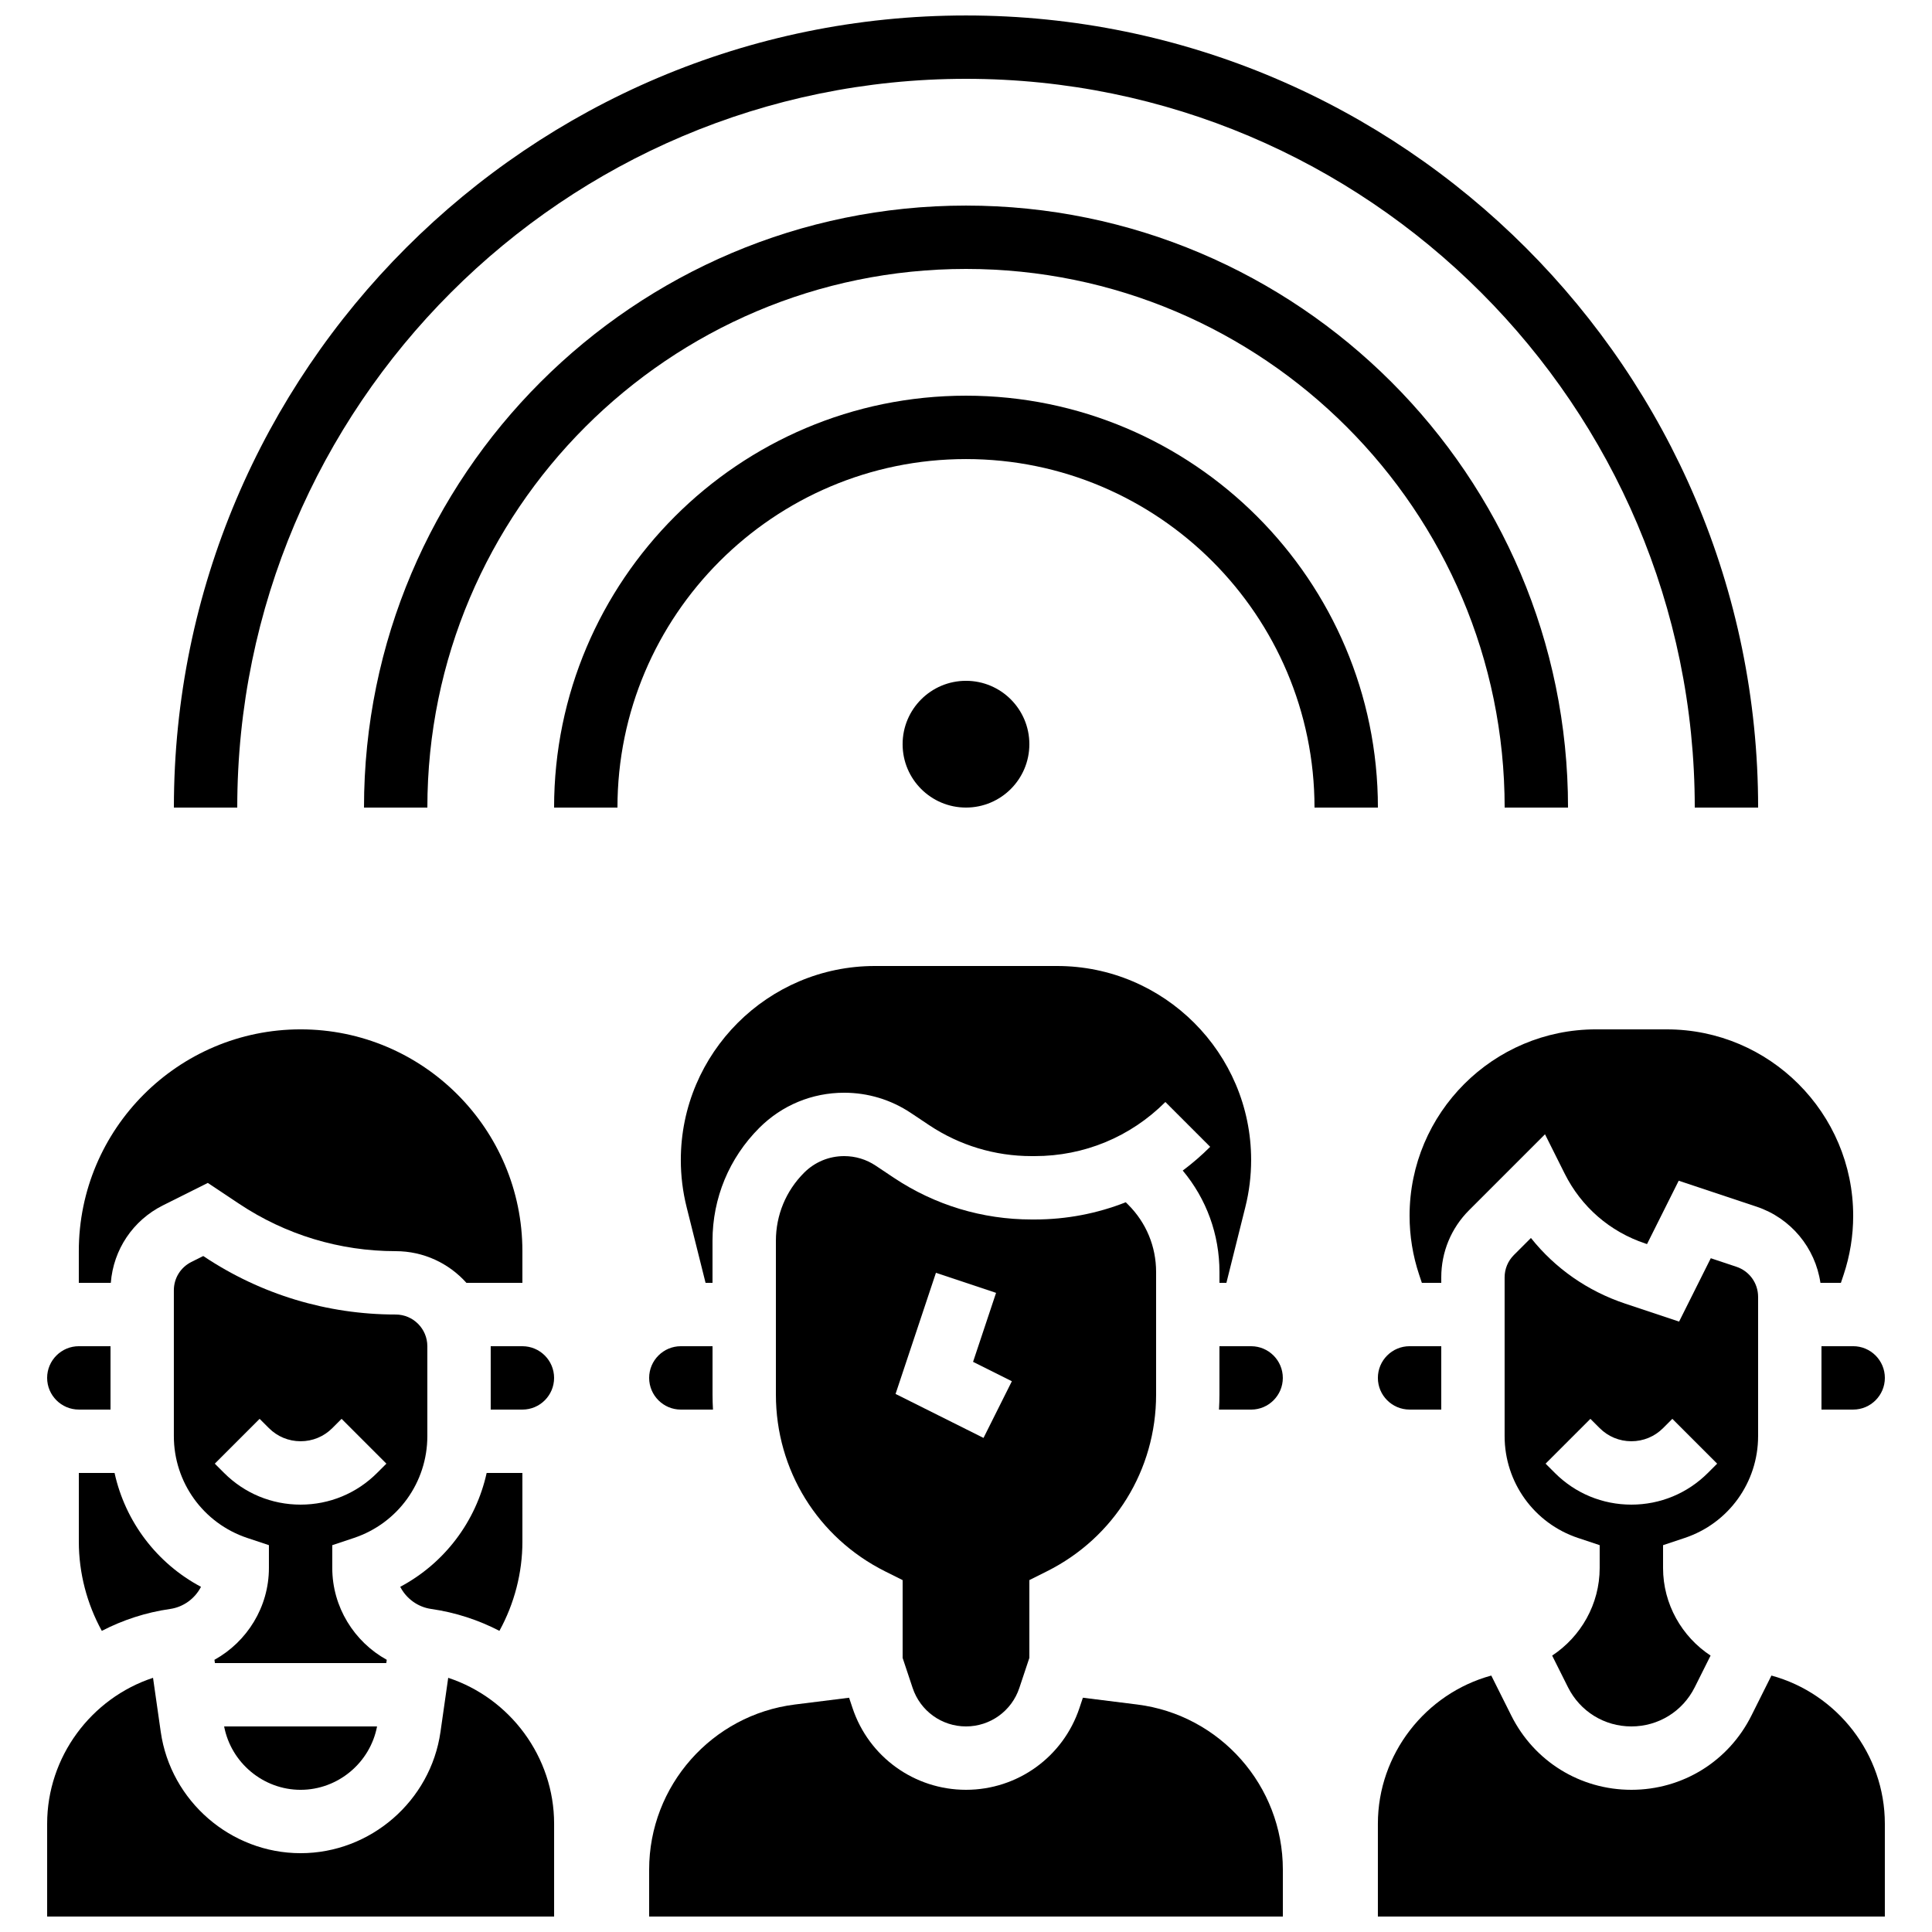 <?xml version="1.0" encoding="UTF-8"?>
<!-- Uploaded to: ICON Repo, www.iconrepo.com, Generator: ICON Repo Mixer Tools -->
<svg width="800px" height="800px" version="1.1" viewBox="144 144 512 512" xmlns="http://www.w3.org/2000/svg">
 <defs>
  <clipPath id="d">
   <path d="m156 588h135v63.902h-135z"/>
  </clipPath>
  <clipPath id="c">
   <path d="m316 593h168v58.902h-168z"/>
  </clipPath>
  <clipPath id="b">
   <path d="m509 588h135v63.902h-135z"/>
  </clipPath>
  <clipPath id="a">
   <path d="m190 148.09h420v210.91h-420z"/>
  </clipPath>
 </defs>
 <path d="m223.66 618.32c9.891 0 18.422-7.16 20.262-16.793h-40.523c1.84 9.633 10.375 16.793 20.262 16.793z"/>
 <path d="m483.96 509.16c0-4.629-3.766-8.398-8.398-8.398h-8.398v12.828c0 1.328-0.043 2.648-0.117 3.965l8.52 0.004c4.629 0 8.395-3.769 8.395-8.398z"/>
 <path d="m258.27 570.39c6.449 0.922 12.531 2.93 18.082 5.801 3.953-7.199 6.09-15.363 6.09-23.613l-0.004-18.234h-9.469c-2.836 12.891-11.184 23.949-22.906 30.176 1.59 3.082 4.602 5.356 8.207 5.871z"/>
 <path d="m174.36 534.35h-9.469v18.234c0 8.25 2.137 16.414 6.09 23.613 5.551-2.871 11.633-4.879 18.082-5.801 3.606-0.516 6.613-2.789 8.203-5.871-11.723-6.227-20.07-17.285-22.906-30.176z"/>
 <path d="m324.43 500.76c-4.629 0-8.398 3.766-8.398 8.398 0 4.629 3.766 8.398 8.398 8.398h8.516c-0.074-1.312-0.117-2.637-0.117-3.965v-12.832z"/>
 <path d="m237.8 551.57c11.633-3.879 19.449-14.723 19.449-26.984v-23.828c0-4.629-3.766-8.398-8.398-8.398-18.141 0-35.711-5.32-50.809-15.383l-0.176-0.117-3.152 1.574c-2.863 1.434-4.641 4.309-4.641 7.512v38.641c0 12.262 7.816 23.105 19.449 26.984l5.742 1.91v6.055c0 10.316-5.789 19.551-14.434 24.328l0.125 0.863h45.414l0.125-0.863c-8.648-4.777-14.438-14.012-14.438-24.328v-6.051zm-14.141-8.828c-7.656 0-14.855-2.981-20.273-8.398l-2.461-2.461 11.875-11.875 2.465 2.461c2.242 2.242 5.227 3.477 8.398 3.477s6.152-1.234 8.398-3.477l2.461-2.461 11.875 11.875-2.465 2.461c-5.414 5.414-12.613 8.398-20.273 8.398z"/>
 <path d="m385.86 591.33c2.031 6.094 7.715 10.191 14.137 10.191 6.426 0 12.105-4.094 14.137-10.191l2.656-7.969v-20.621l4.641-2.32c17.859-8.926 28.949-26.871 28.949-46.832v-32.504c0-6.731-2.621-13.055-7.379-17.812l-0.66-0.66c-7.578 2.984-15.719 4.562-24.105 4.562h-0.875c-13.02 0-25.629-3.816-36.461-11.039l-4.844-3.231c-2.477-1.652-5.359-2.523-8.336-2.523-4.016 0-7.785 1.562-10.625 4.402-4.82 4.82-7.473 11.227-7.473 18.043v40.766c0 19.961 11.09 37.906 28.945 46.836l4.641 2.32v20.621zm-4.527-77.922 10.699-32.098 15.934 5.312-6.094 18.281 10.281 5.141-7.512 15.02z"/>
 <path d="m566.95 416.79c-27.238 0-49.398 22.16-49.398 49.398 0 5.32 0.852 10.574 2.535 15.621l0.719 2.152h5.144v-1.441c0-6.731 2.621-13.055 7.379-17.812l20.113-20.113 5.211 10.422c4.41 8.824 11.996 15.402 21.355 18.52l0.469 0.156 8.398-16.793 20.617 6.871c9.113 3.039 15.57 10.902 16.941 20.191h5.426l0.719-2.152c1.684-5.047 2.535-10.301 2.535-15.621-0.008-27.238-22.168-49.398-49.406-49.398z"/>
 <path d="m626.71 500.76v16.793h8.398c4.629 0 8.398-3.766 8.398-8.398 0-4.629-3.766-8.398-8.398-8.398z"/>
 <path d="m590.47 551.57c11.633-3.879 19.445-14.723 19.445-26.984v-36.914c0-3.621-2.309-6.82-5.742-7.965l-6.797-2.266-8.398 16.793-14.289-4.762c-9.98-3.328-18.574-9.359-24.977-17.398l-4.512 4.512c-1.586 1.586-2.461 3.695-2.461 5.938v42.062c0 12.262 7.816 23.105 19.449 26.984l5.742 1.914v6.051c0 9.566-4.981 18.195-12.594 23.211l4.199 8.395c3.203 6.402 9.637 10.379 16.793 10.379s13.594-3.977 16.793-10.379l4.199-8.395c-7.617-5.016-12.594-13.648-12.594-23.211v-6.051zm-14.141-8.828c-7.656 0-14.855-2.981-20.273-8.398l-2.461-2.461 11.875-11.875 2.461 2.461c2.242 2.242 5.227 3.477 8.398 3.477s6.152-1.234 8.398-3.477l2.461-2.461 11.875 11.875-2.461 2.461c-5.418 5.414-12.617 8.398-20.273 8.398z"/>
 <path d="m467.17 481.09v2.879h1.84l5.019-20.086c1.02-4.074 1.535-8.27 1.535-12.469 0-28.352-23.066-51.414-51.414-51.414h-48.312c-28.348 0.004-51.414 23.066-51.414 51.418 0 4.199 0.516 8.395 1.535 12.469l5.023 20.082h1.84v-11.145c0-11.301 4.402-21.926 12.395-29.918 6.012-6.012 14-9.32 22.5-9.32 6.305 0 12.406 1.848 17.648 5.344l4.844 3.231c8.066 5.379 17.453 8.219 27.148 8.219h0.875c13.07 0 25.363-5.09 34.605-14.336l11.875 11.875c-2.289 2.289-4.723 4.387-7.273 6.293 6.297 7.535 9.73 16.941 9.73 26.879z"/>
 <g clip-path="url(#d)">
  <path d="m262.78 588.64-2.047 14.328c-2.617 18.324-18.555 32.145-37.066 32.145-18.512 0-34.445-13.82-37.066-32.145l-2.047-14.328c-16.398 5.394-28.059 20.945-28.059 38.672v24.594h134.35v-24.594c0-17.727-11.664-33.277-28.062-38.672z"/>
 </g>
 <path d="m164.89 517.55h8.398v-16.793h-8.398c-4.629 0-8.398 3.766-8.398 8.398 0.004 4.625 3.769 8.395 8.398 8.395z"/>
 <g clip-path="url(#c)">
  <path d="m445.35 595.71-14.375-1.797-0.91 2.727c-4.32 12.965-16.402 21.676-30.066 21.676s-25.75-8.711-30.07-21.672l-0.91-2.727-14.375 1.797c-22.016 2.754-38.613 21.559-38.613 43.742v12.445h167.94v-12.449c-0.004-22.184-16.602-40.992-38.617-43.742z"/>
 </g>
 <path d="m187.21 463.42 11.867-5.934 8.285 5.523c12.328 8.219 26.676 12.562 41.492 12.562 7.441 0 14.141 3.246 18.754 8.398l14.832-0.004v-8.398c0-32.41-26.367-58.777-58.777-58.777-32.41 0.004-58.777 26.371-58.777 58.781v8.398h8.48c0.68-8.797 5.848-16.555 13.844-20.551z"/>
 <g clip-path="url(#b)">
  <path d="m613.45 588.04-5.309 10.613c-6.062 12.129-18.25 19.664-31.812 19.664s-25.75-7.535-31.816-19.664l-5.309-10.613c-17.434 4.754-30.051 20.832-30.051 39.27v24.594h134.35v-24.594c0.004-18.438-12.613-34.516-30.051-39.27z"/>
 </g>
 <path d="m290.84 509.16c0-4.629-3.766-8.398-8.398-8.398h-8.398v16.793h8.398c4.633 0.004 8.398-3.766 8.398-8.395z"/>
 <path d="m517.55 517.55h8.398v-16.793h-8.398c-4.629 0-8.398 3.766-8.398 8.398 0 4.625 3.769 8.395 8.398 8.395z"/>
 <path d="m416.79 341.22c0 9.273-7.519 16.793-16.793 16.793-9.277 0-16.797-7.519-16.797-16.793 0-9.277 7.519-16.797 16.797-16.797 9.273 0 16.793 7.519 16.793 16.797"/>
 <g clip-path="url(#a)">
  <path d="m400 164.89c106.49 0 193.13 86.637 193.13 193.13h16.793c-0.004-115.75-94.172-209.92-209.92-209.92s-209.92 94.172-209.92 209.92h16.793c0-106.49 86.637-193.13 193.13-193.13z"/>
 </g>
 <path d="m400 215.27c78.711 0 142.75 64.035 142.75 142.75h16.793c0-87.969-71.57-159.54-159.54-159.54-87.973 0-159.54 71.566-159.54 159.54h16.793c0.004-78.711 64.039-142.75 142.75-142.75z"/>
 <path d="m509.16 358.02c0-60.191-48.969-109.16-109.16-109.16s-109.16 48.969-109.16 109.16h16.793c0-50.93 41.434-92.363 92.363-92.363 50.93 0 92.363 41.434 92.363 92.363z"/>
</svg>